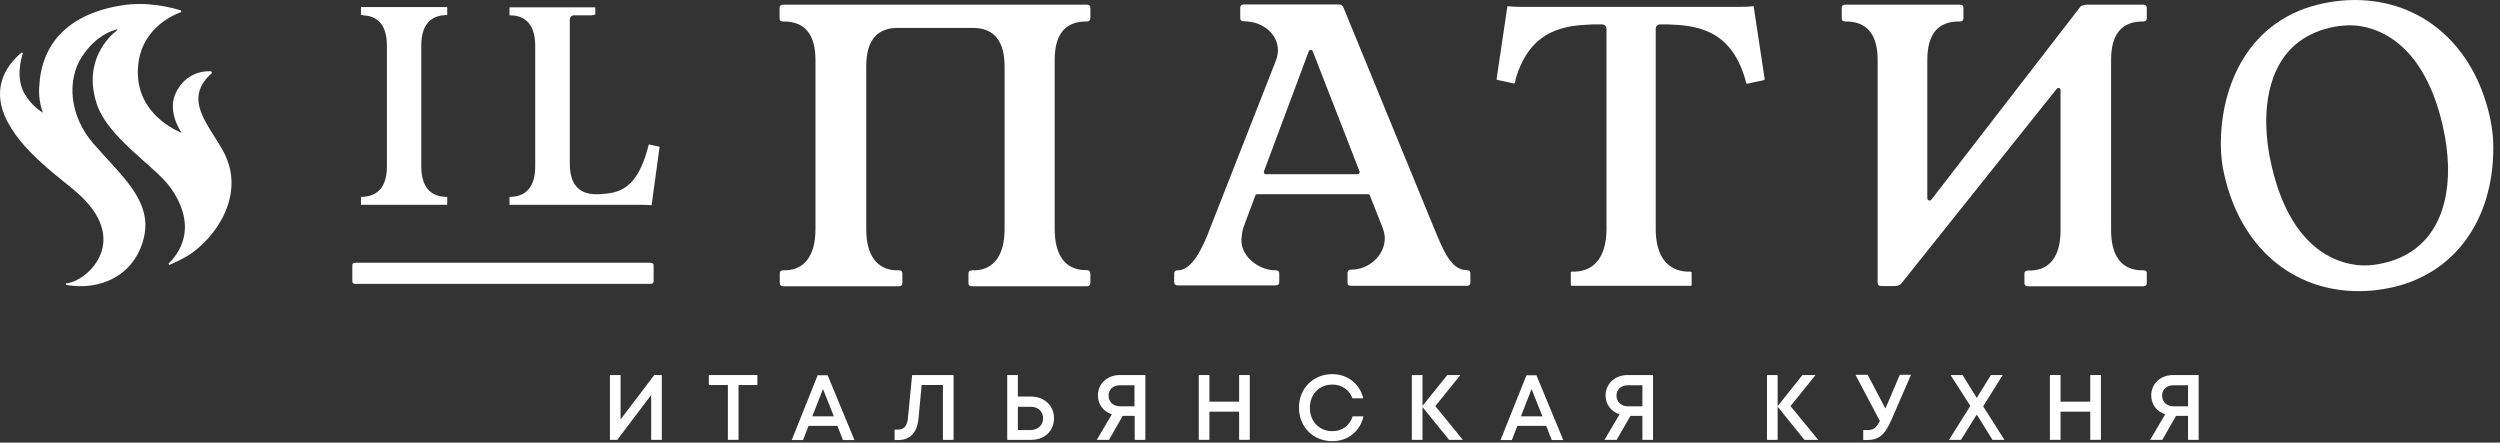 <svg width="305" height="54" viewBox="0 0 305 54" fill="none" xmlns="http://www.w3.org/2000/svg">
<rect x="0" y="0" width="305" height="54" fill="#333333" stroke="none"/>
<path fill-rule="evenodd" clip-rule="evenodd" d="M27.212 18.41C25.427 15.134 22.235 12.102 25.86 8.907L25.779 8.691C22.803 8.582 21.478 10.857 21.181 12.102C20.721 14.214 22.154 16.19 22.154 16.19C22.154 16.19 15.879 13.943 16.934 7.364C17.61 3.357 21.127 1.814 22.127 1.462L22.073 1.272C21.099 0.975 17.962 0.081 14.554 0.704C6.548 2.112 5.006 7.174 4.817 10.234C4.573 12.237 5.249 13.753 5.249 13.753C5.249 13.753 3.897 13.022 2.977 11.398C1.923 9.53 2.545 7.229 2.788 6.498L2.68 6.389C2.518 6.498 2.274 6.714 1.977 7.012C0.841 8.149 -0.89 10.586 0.543 14.051C2.382 18.491 7.792 21.957 9.82 23.879C16.014 29.727 10.334 34.492 8.008 34.573L8.089 34.763C12.201 35.494 16.501 33.653 17.583 28.861C18.557 24.421 14.716 21.361 11.416 17.544C8.522 14.241 8.035 9.774 10.091 6.768C11.687 4.413 13.58 3.736 14.283 3.574L14.338 3.655C13.418 4.332 10.118 7.31 11.768 12.562C13.093 16.813 18.936 20.251 20.829 22.931C24.264 27.832 21.721 31.054 20.558 32.164L20.667 32.326C21.289 32.055 22.262 31.595 22.966 31.162C26.184 29.158 30.16 23.744 27.212 18.41Z" fill="white"/>
<path d="M80.741 45.756V53.662H79.443V48.193L75.305 53.662H74.412V45.756H75.71V51.171L79.822 45.756H80.741Z" fill="white"/>
<path d="M92.426 46.973H90.1V53.66H88.801V46.973H86.475V45.755H92.399V46.973H92.426Z" fill="white"/>
<path d="M102.162 51.955H98.646L97.97 53.688H96.591L99.755 45.782H100.972L104.245 53.688H102.839L102.162 51.955ZM99.106 50.791H101.73L100.404 47.461L99.106 50.791Z" fill="white"/>
<path d="M116.336 45.755V53.66H115.038V46.973H112.441L112.063 51.007C111.9 52.794 111.062 53.687 109.52 53.687H109.142V52.415H109.52C110.278 52.415 110.656 51.981 110.764 51.061L111.278 45.755H116.336Z" fill="white"/>
<path d="M128.588 51.034C128.588 52.55 127.452 53.66 125.856 53.66H122.881V45.755H124.179V48.381H125.856C127.425 48.408 128.588 49.491 128.588 51.034ZM127.262 51.034C127.262 50.195 126.64 49.626 125.748 49.626H124.179V52.469H125.748C126.64 52.442 127.262 51.846 127.262 51.034Z" fill="white"/>
<path d="M139.733 45.755V53.66H138.434V50.736H136.974L135.297 53.66H133.809L135.648 50.547C134.593 50.195 133.944 49.328 133.944 48.245C133.944 46.81 135.08 45.755 136.622 45.755H139.733ZM138.407 49.572V47H136.649C135.811 47 135.243 47.514 135.243 48.272C135.243 49.031 135.838 49.572 136.649 49.572H138.407Z" fill="white"/>
<path d="M152.471 45.755V53.66H151.173V50.222H147.549V53.66H146.25V45.755H147.549V49.003H151.173V45.755H152.471Z" fill="white"/>
<path d="M162.534 53.822C160.207 53.822 158.476 52.09 158.476 49.734C158.476 47.379 160.207 45.646 162.534 45.646C164.4 45.646 165.887 46.81 166.32 48.597H164.995C164.616 47.541 163.697 46.919 162.534 46.919C160.938 46.919 159.802 48.11 159.802 49.761C159.802 51.413 160.965 52.604 162.534 52.604C163.751 52.604 164.67 51.927 165.022 50.79H166.347C165.942 52.604 164.454 53.822 162.534 53.822Z" fill="white"/>
<path d="M172.244 45.755H173.543V53.66H172.244V45.755ZM178.465 53.66H176.788L173.543 49.653V49.518L176.572 45.755H178.168L175.111 49.545L178.465 53.66Z" fill="white"/>
<path d="M188.636 51.955H185.12L184.444 53.688H183.064L186.229 45.782H187.446L190.719 53.688H189.313L188.636 51.955ZM185.553 50.791H188.177L186.851 47.461L185.553 50.791Z" fill="white"/>
<path d="M201.672 45.755V53.66H200.373V50.736H198.913L197.236 53.66H195.748L197.587 50.547C196.532 50.195 195.883 49.328 195.883 48.245C195.883 46.81 197.019 45.755 198.561 45.755H201.672ZM200.373 49.572V47H198.615C197.777 47 197.209 47.514 197.209 48.272C197.209 49.031 197.804 49.572 198.615 49.572H200.373Z" fill="white"/>
<path d="M215.573 45.755H216.872V53.66H215.573V45.755ZM221.822 53.66H220.145L216.899 49.653V49.518L219.901 45.755H221.497L218.441 49.545L221.822 53.66Z" fill="white"/>
<path d="M233.13 45.755L230.776 51.169C229.938 53.119 229.208 53.687 227.666 53.687H227.314V52.469H227.774C228.559 52.469 228.883 52.252 229.343 51.359L226.368 45.727H227.855L230.019 49.843L231.777 45.727H233.13V45.755Z" fill="white"/>
<path d="M243.082 53.66L241.162 50.574L239.242 53.66H237.781L240.378 49.518L237.97 45.755H239.431L241.162 48.543L242.893 45.755H244.327L241.946 49.572L244.543 53.66H243.082Z" fill="white"/>
<path d="M256.309 45.755V53.66H255.011V50.222H251.386V53.66H250.088V45.755H251.386V49.003H255.011V45.755H256.309Z" fill="white"/>
<path d="M268.238 45.755V53.66H266.939V50.736H265.479L263.802 53.66H262.314L264.153 50.547C263.099 50.195 262.449 49.328 262.449 48.245C262.449 46.81 263.585 45.755 265.127 45.755H268.238ZM266.939 49.572V47H265.181C264.343 47 263.775 47.514 263.775 48.272C263.775 49.031 264.37 49.572 265.181 49.572H266.939Z" fill="white"/>
<path d="M132.54 32.949H132.242C129.916 32.841 128.672 31.081 128.672 27.94V7.31C128.672 4.305 129.862 2.735 132.242 2.626H132.54C132.864 2.626 133.027 2.491 133.027 2.193V1.002C133.027 0.785 132.972 0.569 132.54 0.569H95.592C95.16 0.569 95.106 0.785 95.106 1.002V2.193C95.106 2.41 95.16 2.626 95.592 2.626H95.89C98.27 2.735 99.487 4.305 99.487 7.31V27.967C99.487 31.081 98.216 32.868 95.917 32.976H95.619C95.268 32.976 95.132 33.111 95.132 33.409V34.492C95.132 34.709 95.187 34.925 95.619 34.925H109.603C109.955 34.925 110.09 34.79 110.09 34.492V33.409C110.09 33.084 109.955 32.976 109.603 32.976H109.279C106.952 32.868 105.681 31.108 105.681 27.967V8.095C105.681 5.09 106.871 3.52 109.251 3.411H109.549C109.576 3.411 109.603 3.411 109.63 3.411H118.583C118.61 3.411 118.637 3.411 118.664 3.411H118.962C121.342 3.52 122.559 5.09 122.559 8.095V27.967C122.559 31.081 121.288 32.868 118.989 32.976H118.637C118.285 32.976 118.15 33.111 118.15 33.409V34.492C118.15 34.817 118.285 34.925 118.637 34.925H132.54C132.864 34.925 133.027 34.79 133.027 34.492V33.409C133 33.084 132.864 32.949 132.54 32.949Z" fill="white"/>
<path d="M79.741 34.222V32.462C79.741 32.191 79.687 32.056 79.308 32.056H43.389C43.064 32.056 42.983 32.137 42.983 32.462V34.222C42.983 34.547 43.064 34.628 43.389 34.628H79.308C79.687 34.628 79.741 34.519 79.741 34.222Z" fill="white"/>
<path d="M44.282 1.868C45.634 1.922 47.203 2.599 47.203 5.577V20.305C47.203 23.256 45.634 23.933 44.309 24.015H44.038V24.989H54.533C54.533 24.989 54.533 24.989 54.56 24.989V24.015C54.56 24.015 54.56 24.015 54.533 24.015H54.316C52.964 23.96 51.395 23.256 51.395 20.305V5.55C51.395 2.599 52.964 1.922 54.289 1.841H54.533C54.533 1.841 54.533 1.841 54.56 1.841V0.866C54.56 0.866 54.56 0.866 54.533 0.866H44.038V1.841H44.282V1.868Z" fill="white"/>
<path d="M164.86 34.871H178.898C179.331 34.871 179.385 34.655 179.385 34.438V33.382C179.385 33.166 179.331 32.949 178.898 32.949C177.059 32.949 176.058 30.512 175.084 28.13L175.03 28.022L163.914 0.948C163.805 0.65 163.616 0.542 163.319 0.542H151.796C151.363 0.542 151.309 0.758 151.309 0.975V2.166C151.309 2.383 151.363 2.599 151.796 2.599C154.068 2.599 155.907 4.17 155.907 6.119C155.907 6.525 155.826 6.958 155.664 7.364L155.502 7.797L147.658 27.778C146.792 30.133 145.44 32.976 143.736 32.976C143.384 32.976 143.249 33.111 143.249 33.409V34.384C143.249 34.6 143.303 34.817 143.736 34.817H155.583C155.934 34.817 156.07 34.682 156.07 34.384V33.409C156.07 33.084 155.934 32.976 155.583 32.976C154.393 32.976 153.176 32.407 152.337 31.487C151.688 30.756 151.363 29.863 151.472 28.996C151.526 28.59 151.553 28.184 151.688 27.778L153.149 23.852C153.176 23.744 153.284 23.69 153.392 23.69H166.889C166.997 23.69 167.105 23.744 167.132 23.852L168.674 27.778C168.836 28.211 168.945 28.644 168.945 29.078C168.945 31.108 167.051 32.895 164.887 32.895C164.455 32.895 164.4 33.111 164.4 33.328V34.384C164.373 34.655 164.428 34.871 164.86 34.871ZM165.834 21.145C165.78 21.226 165.699 21.253 165.618 21.253H154.447C154.366 21.253 154.285 21.199 154.23 21.145C154.176 21.064 154.176 20.982 154.203 20.901L159.667 6.254C159.694 6.146 159.802 6.092 159.911 6.092C160.019 6.092 160.127 6.146 160.154 6.254L165.861 20.901C165.915 20.982 165.888 21.064 165.834 21.145Z" fill="white"/>
<path d="M304.183 18.031C304.183 16.759 304.048 15.486 303.75 14.214C301.776 5.442 295.447 0 287.251 0C286.034 0 284.79 0.135 283.6 0.379C274.268 2.247 270.941 10.478 270.941 17.571C270.941 18.843 271.077 20.143 271.374 21.361C273.349 30.106 279.624 35.521 287.792 35.521C289.009 35.521 290.254 35.386 291.471 35.142C299.315 33.572 304.183 26.993 304.183 18.031ZM290.849 32.083C290.064 32.272 289.28 32.38 288.55 32.38C288.523 32.38 288.468 32.38 288.441 32.38C286.278 32.38 279.705 31.433 277.135 20.224C276.73 18.518 276.513 16.813 276.486 15.188C276.405 11.479 277.325 5.009 284.249 3.384C285.033 3.195 285.791 3.113 286.521 3.086C288.55 3.032 295.393 3.844 298.016 15.351C298.422 17.084 298.611 18.735 298.665 20.332C298.747 26.722 295.988 30.891 290.849 32.083Z" fill="white"/>
<path d="M261.448 32.976H261.151C258.798 32.868 257.553 31.189 257.553 28.076V7.31C257.553 4.305 258.743 2.735 261.124 2.626H261.421C261.854 2.626 261.908 2.41 261.908 2.193V1.002C261.908 0.785 261.854 0.569 261.421 0.569H258.5H258.473H254.632C254.362 0.569 254.172 0.623 253.983 0.704C253.956 0.704 253.902 0.731 253.875 0.731L235.618 24.367C235.536 24.448 235.428 24.502 235.32 24.448C235.212 24.421 235.131 24.312 235.131 24.204V7.31C235.131 4.305 236.321 2.735 238.701 2.626H239.053C239.485 2.626 239.539 2.41 239.539 2.193V1.002C239.539 0.785 239.485 0.569 239.053 0.569H225.177C224.744 0.569 224.69 0.785 224.69 1.002V2.193C224.69 2.41 224.744 2.626 225.177 2.626H225.475C227.855 2.735 229.072 4.305 229.072 7.31V29.971V29.998V34.465C229.072 34.682 229.126 34.898 229.559 34.898H231.155C231.479 34.898 231.696 34.79 231.885 34.682L250.927 10.83C250.981 10.776 251.062 10.721 251.143 10.721C251.17 10.721 251.197 10.721 251.224 10.748C251.332 10.776 251.386 10.884 251.386 10.992V28.103C251.386 31.189 250.142 32.895 247.816 33.003H247.464C247.032 33.003 246.978 33.22 246.978 33.436V34.492C246.978 34.709 247.032 34.925 247.464 34.925H261.421C261.854 34.925 261.908 34.709 261.908 34.492V33.436C261.935 33.193 261.881 32.976 261.448 32.976Z" fill="white"/>
<path d="M213.952 0.812C213.952 0.785 213.952 0.758 213.952 0.758C213.871 0.758 213.789 0.758 213.654 0.785C213.33 0.812 212.843 0.839 212.194 0.839H202.483C202.456 0.839 202.402 0.839 202.375 0.839H195.559C195.532 0.839 195.478 0.839 195.451 0.839H185.66C185.011 0.839 184.524 0.812 184.199 0.785C184.064 0.785 183.983 0.758 183.902 0.758V0.785L182.603 9.503V9.53C182.576 9.611 182.576 9.665 182.603 9.693C182.603 9.72 182.657 9.747 182.793 9.774L184.578 10.153C184.632 10.153 184.659 10.18 184.686 10.18C184.713 10.18 184.74 10.18 184.74 10.18C184.794 10.153 184.821 10.099 184.848 9.99L184.902 9.693V9.665C186.742 3.303 191.313 3.114 194.342 2.978H195.262C195.289 2.978 195.316 2.978 195.343 2.978C195.37 2.978 195.397 2.978 195.478 2.978C195.749 2.978 195.992 3.222 195.992 3.493V27.94C195.992 31.189 194.613 33.03 192.178 33.139H191.854C191.637 33.139 191.637 33.166 191.637 33.328V34.682C191.637 34.817 191.637 34.871 191.854 34.871H206.162C206.378 34.871 206.378 34.844 206.378 34.682V33.328C206.378 33.193 206.378 33.139 206.162 33.139H205.837C203.376 33.03 201.997 31.189 201.997 27.94V3.493C201.997 3.222 202.213 3.005 202.456 2.978C202.565 2.978 202.619 2.978 202.646 2.978H203.538C206.568 3.114 211.112 3.33 212.924 9.693L213.005 10.017C213.032 10.099 213.059 10.207 213.113 10.207C213.113 10.207 213.14 10.207 213.167 10.207C213.194 10.207 213.249 10.207 213.303 10.18L215.088 9.801C215.223 9.774 215.277 9.72 215.277 9.72C215.277 9.693 215.304 9.665 215.277 9.557L213.952 0.812Z" fill="white"/>
<path d="M62.159 0.894V1.868C62.159 1.868 62.159 1.868 62.186 1.868H62.213C63.619 1.868 65.296 2.518 65.296 5.577V20.305C65.296 23.365 63.619 24.015 62.213 24.015H62.186C62.186 24.015 62.186 24.015 62.159 24.015V24.989C62.159 24.989 62.159 24.989 62.186 24.989H78.36C78.847 24.989 79.226 25.016 79.442 25.043C79.469 25.043 79.469 25.043 79.496 25.043L80.47 17.923V17.896C80.47 17.896 80.47 17.896 80.443 17.896L79.172 17.625H79.145C79.145 17.625 79.145 17.625 79.145 17.652L79.091 17.869C77.738 23.067 75.574 23.581 73.14 23.69H72.491C71.139 23.636 69.516 22.986 69.516 19.981V2.383C69.516 2.085 69.759 1.868 70.03 1.868H72.166C72.329 1.868 72.545 1.814 72.626 1.76V0.921C72.599 0.921 72.572 0.894 72.518 0.894H62.159C62.186 0.894 62.159 0.894 62.159 0.894Z" fill="white"/>
</svg>
